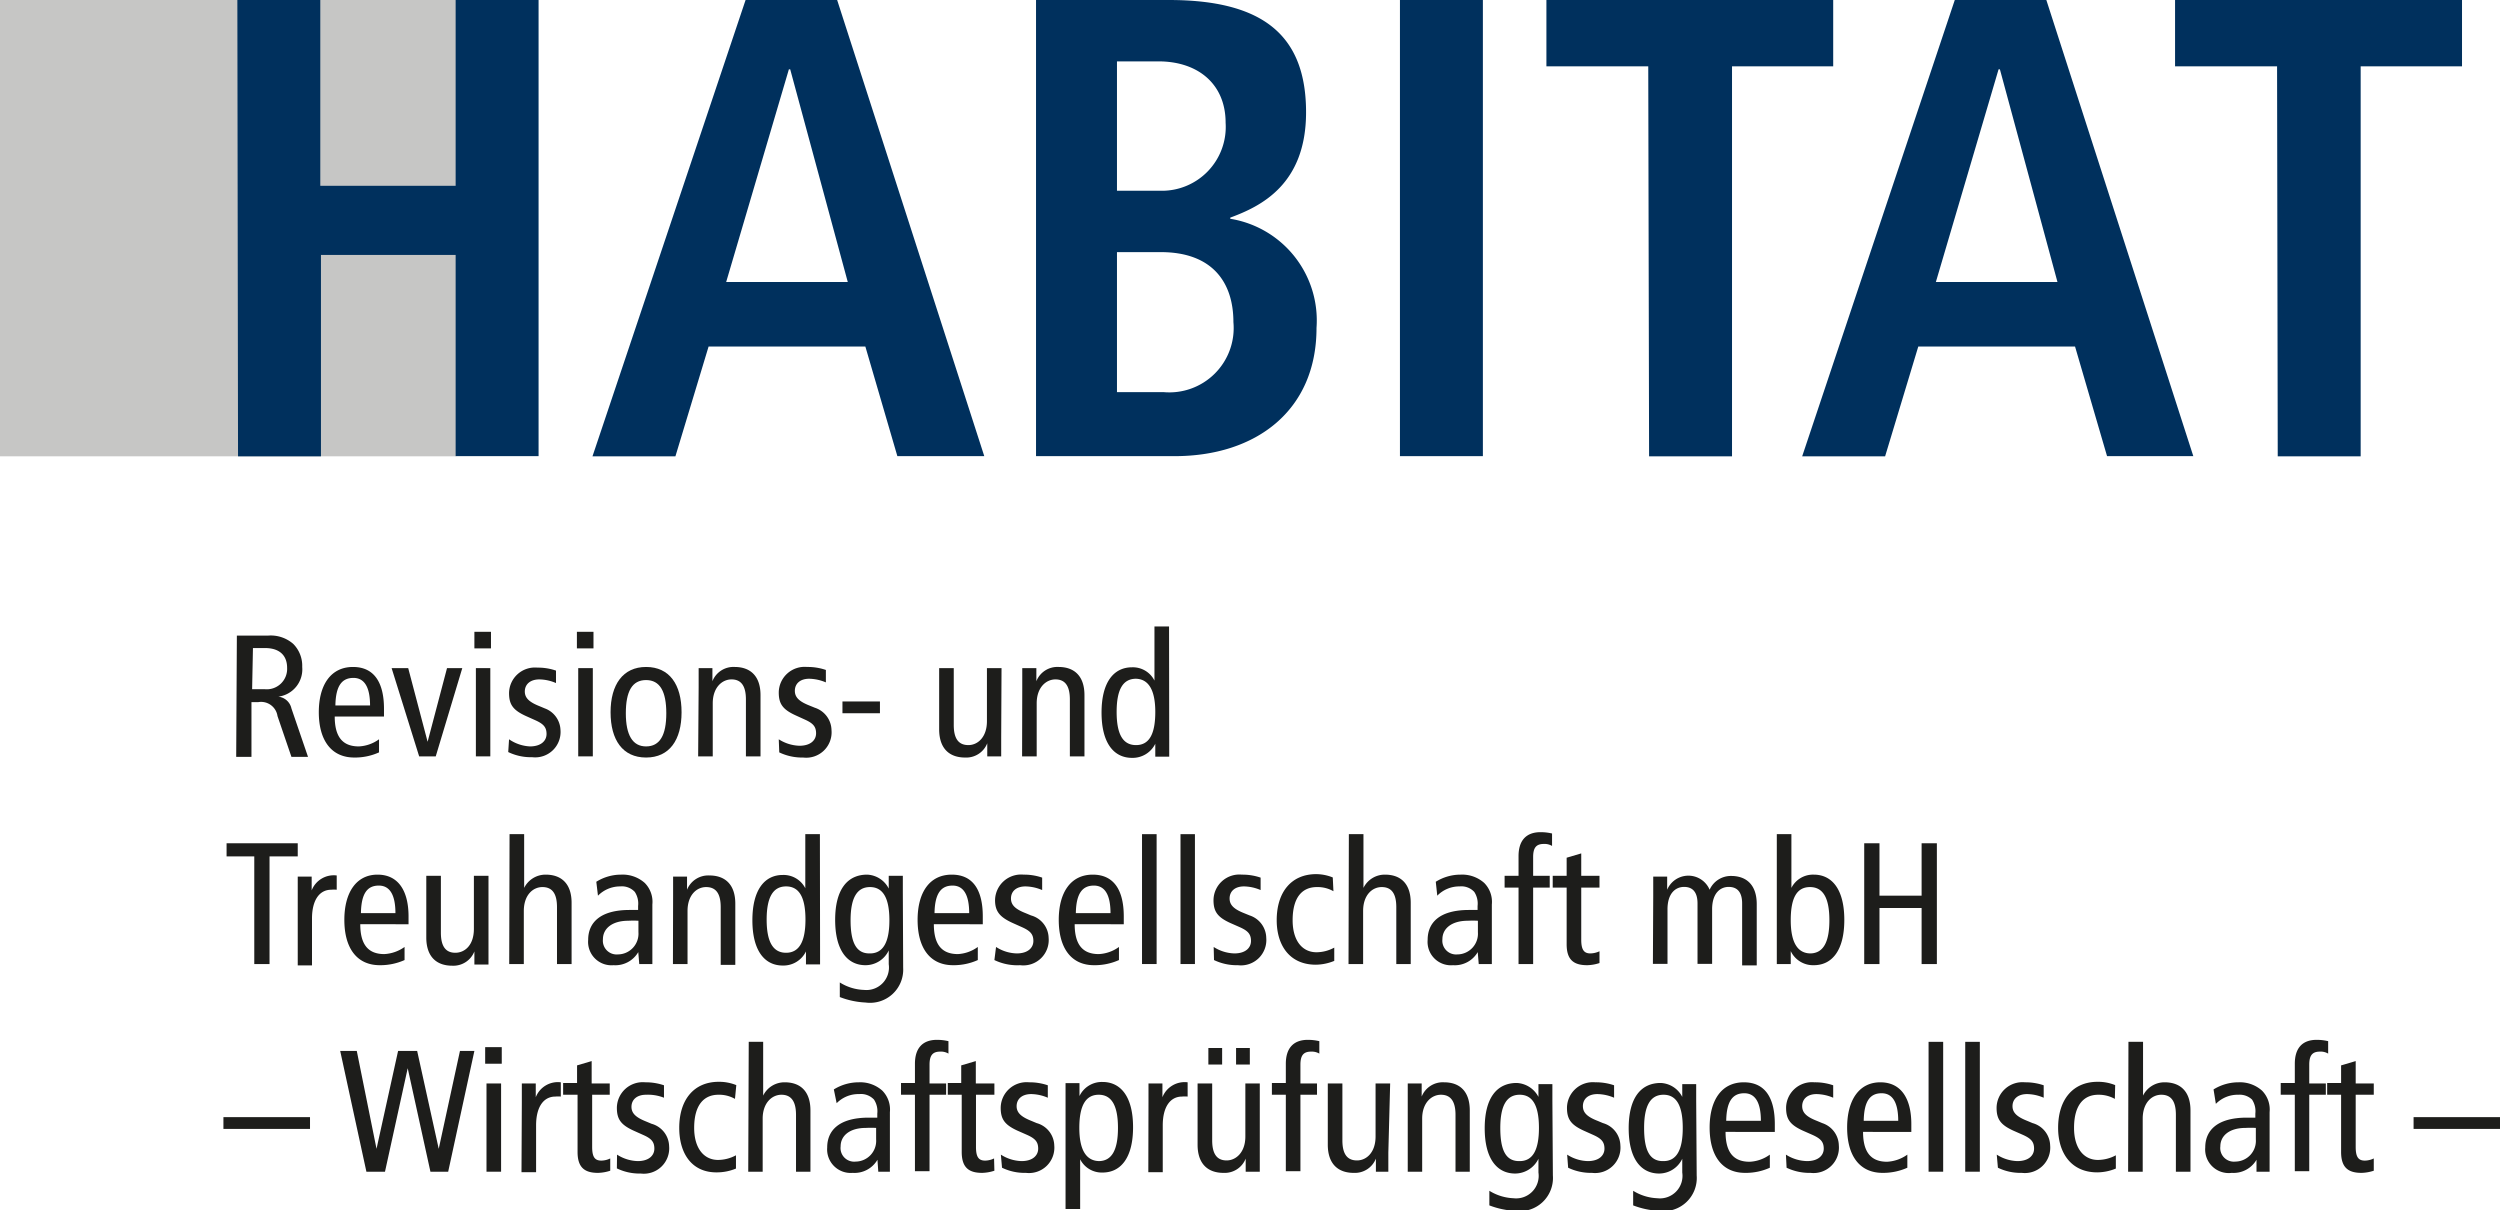 <svg id="Ebene_1" data-name="Ebene 1" xmlns="http://www.w3.org/2000/svg" viewBox="0 0 150.72 72.96"><defs><style>.cls-1{fill:#c6c6c5;}.cls-2{fill:#00305d;}.cls-3{fill:#1d1d1b;}</style></defs><rect class="cls-1" width="27.51" height="27.51"/><path class="cls-2" d="M14.36,0h5V11.2h8.16V0h5v27.5h-5V15.37H19.4V27.51h-5Z" transform="translate(-0.05)"/><path class="cls-2" d="M52.22,20.89H42.77l-2,6.62h-5L45,0h5.52l8.87,27.5H54.15ZM51.16,17,47.69,4.18h-.08L43.83,17Z" transform="translate(-0.05)"/><path class="cls-2" d="M62.51,0h8c5.68,0,8.28,2.12,8.28,6.77,0,4.38-2.76,5.68-4.57,6.35v.07a6.21,6.21,0,0,1,5.2,6.58c0,5-3.67,7.73-8.55,7.73H62.51Zm4.88,11.5H70a3.85,3.85,0,0,0,3.94-4.1c0-2.32-1.65-3.7-4.05-3.7H67.39Zm0,12.14h2.8a3.88,3.88,0,0,0,4.22-4.22c0-2.4-1.27-4.22-4.38-4.22H67.39Z" transform="translate(-0.05)"/><path class="cls-2" d="M84.45,0h5v27.5h-5Z" transform="translate(-0.05)"/><path class="cls-2" d="M99.42,4H93.28V0h17.29V4h-6.1V27.51h-5Z" transform="translate(-0.05)"/><path class="cls-2" d="M125.15,20.89H115.7l-2,6.62h-5L117.9,0h5.52l8.86,27.5h-5.2ZM124.09,17,120.62,4.18h-.08L116.76,17Z" transform="translate(-0.05)"/><path class="cls-2" d="M137.33,4h-6.15V0h17.3V4h-6.11V27.51h-5Z" transform="translate(-0.05)"/><path class="cls-3" d="M14.33,38.32H16.2a2.06,2.06,0,0,1,1.53.5,1.87,1.87,0,0,1,.54,1.39A1.66,1.66,0,0,1,16.83,42v0a.91.91,0,0,1,.79.71l1,2.92h-1l-.84-2.46a1,1,0,0,0-1.16-.84h-.41v3.3h-.92Zm.92,3.23H16a1.23,1.23,0,0,0,1.36-1.28c0-.82-.53-1.2-1.33-1.2h-.73Z" transform="translate(-0.05)"/><path class="cls-3" d="M20.23,43.2c0,1.23.48,1.8,1.45,1.8a2.24,2.24,0,0,0,1.22-.43l0,.79a3.51,3.51,0,0,1-1.49.31c-1.4,0-2.14-1.06-2.14-2.73s.74-2.73,2.06-2.73,1.87,1,1.87,2.52v.47Zm2.13-.67c0-1.1-.34-1.66-1-1.66s-1.07.42-1.09,1.66Z" transform="translate(-0.05)"/><path class="cls-3" d="M23.66,40.28h1l1.17,4.44h0L27,40.28h.92l-1.6,5.32h-1Z" transform="translate(-0.05)"/><path class="cls-3" d="M29.65,38.09v1h-1v-1Zm-.91,2.19h.87V45.6h-.87Z" transform="translate(-0.05)"/><path class="cls-3" d="M30.74,44.57A2.42,2.42,0,0,0,32,45c.67,0,1-.34,1-.75s-.19-.61-.68-.83l-.58-.26c-.76-.35-1-.69-1-1.37a1.56,1.56,0,0,1,1.71-1.54,3.28,3.28,0,0,1,1.12.18l0,.75a2.62,2.62,0,0,0-1-.22c-.57,0-.88.31-.88.73s.32.66.9.89l.31.13A1.44,1.44,0,0,1,33.84,44a1.53,1.53,0,0,1-1.71,1.65,3.13,3.13,0,0,1-1.44-.31Z" transform="translate(-0.05)"/><path class="cls-3" d="M35.83,38.09v1h-1v-1Zm-.92,2.19h.88V45.6h-.88Z" transform="translate(-0.05)"/><path class="cls-3" d="M39,40.21c1.41,0,2.14,1.06,2.14,2.73s-.73,2.73-2.14,2.73-2.14-1.06-2.14-2.73S37.61,40.21,39,40.21ZM39,45c.84,0,1.22-.69,1.22-2s-.38-2-1.22-2-1.22.68-1.22,2S38.19,45,39,45Z" transform="translate(-0.05)"/><path class="cls-3" d="M42.17,41.43c0-.39,0-.78,0-1.15H43l0,.79h0a1.36,1.36,0,0,1,1.34-.86c.93,0,1.56.53,1.56,1.7V45.6h-.88V42.17c0-.85-.31-1.21-.87-1.21s-1.13.48-1.13,1.44v3.2h-.88Z" transform="translate(-0.05)"/><path class="cls-3" d="M47,44.57a2.44,2.44,0,0,0,1.25.39c.67,0,1-.34,1-.75s-.19-.61-.68-.83L48,43.12c-.76-.35-1-.69-1-1.37a1.56,1.56,0,0,1,1.71-1.54,3.34,3.34,0,0,1,1.13.18l0,.75a2.68,2.68,0,0,0-1-.22c-.57,0-.87.31-.87.73s.31.66.89.89l.32.13a1.45,1.45,0,0,1,1,1.35,1.53,1.53,0,0,1-1.71,1.65,3.19,3.19,0,0,1-1.44-.31Z" transform="translate(-0.05)"/><path class="cls-3" d="M50.84,42.29H53.1V43H50.84Z" transform="translate(-0.05)"/><path class="cls-3" d="M60.41,44.45c0,.39,0,.77,0,1.15h-.84l0-.79h0a1.36,1.36,0,0,1-1.34.86c-.93,0-1.56-.53-1.56-1.7V40.28h.88v3.43c0,.85.31,1.21.88,1.21s1.12-.48,1.12-1.44v-3.2h.88Z" transform="translate(-0.05)"/><path class="cls-3" d="M61.68,41.43c0-.39,0-.78,0-1.15h.85l0,.79h0a1.36,1.36,0,0,1,1.34-.86c.93,0,1.56.53,1.56,1.7V45.6h-.88V42.17c0-.85-.31-1.21-.87-1.21s-1.13.48-1.13,1.44v3.2h-.88Z" transform="translate(-0.05)"/><path class="cls-3" d="M70.54,44.62c0,.32,0,.66,0,1h-.84l0-.78h0a1.52,1.52,0,0,1-1.4.85c-1.1,0-1.84-.89-1.84-2.73s.74-2.73,1.84-2.73a1.46,1.46,0,0,1,1.35.8h0V37.77h.88Zm-2-3.7c-.81,0-1.17.68-1.17,2s.36,2,1.17,2,1.16-.69,1.16-2S69.3,40.92,68.5,40.92Z" transform="translate(-0.05)"/><path class="cls-3" d="M15.38,51.63H13.71v-.79H18v.79H16.3v6.49h-.92Z" transform="translate(-0.05)"/><path class="cls-3" d="M18,54c0-.39,0-.78,0-1.15h.84l0,.83h0a1.43,1.43,0,0,1,1.51-.9v.86a1.76,1.76,0,0,0-.33,0c-.68,0-1.16.58-1.16,1.74v2.82H18Z" transform="translate(-0.05)"/><path class="cls-3" d="M21.77,55.72c0,1.23.48,1.8,1.45,1.8a2.3,2.3,0,0,0,1.22-.43l0,.79a3.58,3.58,0,0,1-1.49.31c-1.41,0-2.14-1.06-2.14-2.73s.73-2.73,2-2.73,1.87,1,1.87,2.52v.47Zm2.12-.67c0-1.1-.34-1.66-1-1.66s-1.06.42-1.08,1.66Z" transform="translate(-0.05)"/><path class="cls-3" d="M29.5,57c0,.39,0,.77,0,1.15h-.85l0-.79h0a1.36,1.36,0,0,1-1.34.86c-.93,0-1.56-.53-1.56-1.7V52.8h.88v3.43c0,.85.31,1.21.87,1.21S28.62,57,28.62,56V52.8h.88Z" transform="translate(-0.05)"/><path class="cls-3" d="M30.77,50.29h.88v3.24h0a1.44,1.44,0,0,1,1.3-.8c.93,0,1.56.53,1.56,1.7v3.69h-.88V54.69c0-.85-.31-1.21-.88-1.21s-1.12.48-1.12,1.44v3.2h-.88Z" transform="translate(-0.05)"/><path class="cls-3" d="M36,53.16a2.82,2.82,0,0,1,1.5-.43,2,2,0,0,1,1.42.5,1.62,1.62,0,0,1,.46,1.3v2.78c0,.31,0,.62,0,.81h-.79l-.06-.72h0a1.6,1.6,0,0,1-1.49.79,1.41,1.41,0,0,1-1.53-1.53c0-1,.68-1.8,2.5-1.8h.51v-.24a1.28,1.28,0,0,0-.2-.85,1.06,1.06,0,0,0-.88-.33A1.87,1.87,0,0,0,36.1,54Zm2.54,2.35a5.35,5.35,0,0,0-.61,0c-1,0-1.53.49-1.53,1.11a.83.83,0,0,0,.9.92,1.25,1.25,0,0,0,1.24-1.34Z" transform="translate(-0.05)"/><path class="cls-3" d="M40.63,54c0-.39,0-.78,0-1.15h.84l0,.79h0a1.38,1.38,0,0,1,1.35-.86c.93,0,1.56.53,1.56,1.7v3.69h-.88V54.69c0-.85-.31-1.21-.88-1.21s-1.12.48-1.12,1.44v3.2h-.88Z" transform="translate(-0.05)"/><path class="cls-3" d="M49.49,57.14c0,.32,0,.66,0,1h-.85l0-.78h0a1.51,1.51,0,0,1-1.4.85c-1.09,0-1.83-.89-1.83-2.73s.74-2.73,1.83-2.73a1.47,1.47,0,0,1,1.36.8h0V50.29h.88Zm-2.05-3.7c-.8,0-1.17.68-1.17,2s.37,2,1.17,2,1.17-.69,1.17-2S48.25,53.44,47.44,53.44Z" transform="translate(-0.05)"/><path class="cls-3" d="M54.5,58.35a2,2,0,0,1-2.27,2.09,4.92,4.92,0,0,1-1.55-.33l0-.88a2.92,2.92,0,0,0,1.46.45,1.36,1.36,0,0,0,1.49-1.55V57.3h0a1.55,1.55,0,0,1-1.4.89c-1.09,0-1.83-.89-1.83-2.73s.74-2.73,1.93-2.73a1.53,1.53,0,0,1,1.3.84h0l0-.77h.85c0,.31,0,.65,0,1Zm-2-.87c.8,0,1.17-.69,1.17-2s-.37-2-1.17-2-1.17.68-1.17,2S51.66,57.48,52.46,57.48Z" transform="translate(-0.05)"/><path class="cls-3" d="M56.35,55.72c0,1.23.48,1.8,1.45,1.8A2.24,2.24,0,0,0,59,57.09l0,.79a3.54,3.54,0,0,1-1.49.31c-1.41,0-2.14-1.06-2.14-2.73s.73-2.73,2.06-2.73,1.87,1,1.87,2.52v.47Zm2.13-.67c0-1.1-.34-1.66-1-1.66s-1.07.42-1.09,1.66Z" transform="translate(-0.05)"/><path class="cls-3" d="M60.1,57.09a2.39,2.39,0,0,0,1.25.39c.67,0,1-.34,1-.75s-.19-.61-.68-.83l-.58-.26c-.76-.35-1.05-.69-1.05-1.37a1.57,1.57,0,0,1,1.72-1.54,3.33,3.33,0,0,1,1.12.18l0,.75a2.66,2.66,0,0,0-1-.22c-.58,0-.88.31-.88.73s.31.66.9.89l.31.13a1.44,1.44,0,0,1,1.06,1.35,1.53,1.53,0,0,1-1.72,1.65A3.19,3.19,0,0,1,60,57.88Z" transform="translate(-0.05)"/><path class="cls-3" d="M64.84,55.72c0,1.23.48,1.8,1.45,1.8a2.24,2.24,0,0,0,1.22-.43l0,.79a3.59,3.59,0,0,1-1.5.31c-1.4,0-2.13-1.06-2.13-2.73s.73-2.73,2.05-2.73,1.87,1,1.87,2.52v.47ZM67,55.05c0-1.1-.34-1.66-1-1.66s-1.07.42-1.09,1.66Z" transform="translate(-0.05)"/><path class="cls-3" d="M68.9,50.29h.88v7.83H68.9Z" transform="translate(-0.05)"/><path class="cls-3" d="M71.22,50.29h.87v7.83h-.87Z" transform="translate(-0.05)"/><path class="cls-3" d="M73.22,57.09a2.42,2.42,0,0,0,1.25.39c.67,0,1-.34,1-.75s-.18-.61-.67-.83l-.59-.26c-.76-.35-1-.69-1-1.37a1.56,1.56,0,0,1,1.71-1.54,3.39,3.39,0,0,1,1.13.18l0,.75a2.62,2.62,0,0,0-1-.22c-.57,0-.87.31-.87.73s.31.66.89.89l.32.13a1.45,1.45,0,0,1,1,1.35,1.53,1.53,0,0,1-1.71,1.65,3.16,3.16,0,0,1-1.44-.31Z" transform="translate(-0.05)"/><path class="cls-3" d="M80.44,53.73a1.92,1.92,0,0,0-1-.25c-.86,0-1.46.59-1.46,2,0,1.23.58,1.93,1.44,1.93a2.26,2.26,0,0,0,1.07-.28l0,.8a3,3,0,0,1-1.11.23c-1.59,0-2.36-1.18-2.36-2.68,0-1.72.9-2.78,2.38-2.78a2.69,2.69,0,0,1,1,.2Z" transform="translate(-0.05)"/><path class="cls-3" d="M81.37,50.29h.88v3.24h0a1.43,1.43,0,0,1,1.3-.8c.93,0,1.55.53,1.55,1.7v3.69h-.87V54.69c0-.85-.31-1.21-.88-1.21s-1.12.48-1.12,1.44v3.2h-.88Z" transform="translate(-0.05)"/><path class="cls-3" d="M86.61,53.16a2.82,2.82,0,0,1,1.5-.43,2,2,0,0,1,1.42.5,1.62,1.62,0,0,1,.46,1.3v2.78c0,.31,0,.62,0,.81h-.79l-.06-.72h0a1.6,1.6,0,0,1-1.49.79,1.41,1.41,0,0,1-1.53-1.53c0-1,.67-1.8,2.5-1.8h.51v-.24a1.28,1.28,0,0,0-.2-.85,1.06,1.06,0,0,0-.88-.33A1.85,1.85,0,0,0,86.7,54Zm2.54,2.35a5.35,5.35,0,0,0-.61,0c-1,0-1.53.49-1.53,1.11a.83.83,0,0,0,.9.92,1.25,1.25,0,0,0,1.24-1.34Z" transform="translate(-0.05)"/><path class="cls-3" d="M91.6,53.51h-.84V52.8h.84V51.61c0-.87.4-1.44,1.33-1.44a3,3,0,0,1,.69.08V51a.88.88,0,0,0-.5-.12c-.49,0-.64.27-.64.8V52.8h1v.71h-1v4.61H91.6Z" transform="translate(-0.05)"/><path class="cls-3" d="M96.48,58.06a2.55,2.55,0,0,1-.74.13c-.81,0-1.24-.32-1.24-1.26V53.51h-.84V52.8h.84V51.71l.88-.26V52.8h1.1v.71h-1.1v3.14c0,.6.16.83.55.83a1.35,1.35,0,0,0,.55-.13Z" transform="translate(-0.05)"/><path class="cls-3" d="M99.72,54c0-.39,0-.78,0-1.15h.84l0,.79h0a1.39,1.39,0,0,1,2.56,0,1.4,1.4,0,0,1,1.3-.83c.91,0,1.54.53,1.54,1.7v3.69h-.88V54.47c0-.68-.29-1-.81-1s-1,.39-1,1.35v3.29h-.88V54.47c0-.68-.29-1-.81-1s-1,.39-1,1.35v3.29h-.88Z" transform="translate(-0.05)"/><path class="cls-3" d="M107.17,50.29h.88v3.24h0a1.46,1.46,0,0,1,1.35-.8c1.1,0,1.84.89,1.84,2.73s-.74,2.73-1.84,2.73a1.49,1.49,0,0,1-1.39-.85h0l0,.78h-.84c0-.32,0-.66,0-1Zm2,7.19c.81,0,1.17-.69,1.17-2s-.36-2-1.17-2-1.16.68-1.16,2S108.41,57.48,109.21,57.48Z" transform="translate(-0.05)"/><path class="cls-3" d="M112.44,50.84h.92V54h2.54V50.84h.92v7.28h-.92V54.74h-2.54v3.38h-.92Z" transform="translate(-0.05)"/><path class="cls-3" d="M13.52,67.35h5.22v.71H13.52Z" transform="translate(-0.05)"/><path class="cls-3" d="M20.56,63.36h1l1.19,5.9h0l1.3-5.9H25.2l1.3,5.9h0l1.28-5.9h.87l-1.58,7.28H26L24.63,64.4h0l-1.37,6.24H22.14Z" transform="translate(-0.05)"/><path class="cls-3" d="M30.3,63.13v1h-1v-1Zm-.92,2.19h.88v5.32h-.88Z" transform="translate(-0.05)"/><path class="cls-3" d="M31.51,66.47c0-.39,0-.78,0-1.15h.84l0,.83h0a1.43,1.43,0,0,1,1.51-.9v.86a1.76,1.76,0,0,0-.33,0c-.68,0-1.16.58-1.16,1.74v2.82h-.88Z" transform="translate(-0.05)"/><path class="cls-3" d="M36.84,70.58a2.55,2.55,0,0,1-.74.13c-.8,0-1.23-.32-1.23-1.26V66H34v-.71h.84V64.23l.88-.26v1.35h1.09V66H35.75v3.14c0,.6.15.83.55.83a1.26,1.26,0,0,0,.54-.13Z" transform="translate(-0.05)"/><path class="cls-3" d="M37.25,69.61A2.42,2.42,0,0,0,38.5,70c.67,0,1-.34,1-.75s-.18-.61-.68-.83l-.58-.26c-.76-.35-1-.69-1-1.37a1.56,1.56,0,0,1,1.71-1.54,3.39,3.39,0,0,1,1.13.18l0,.75A2.62,2.62,0,0,0,39,66c-.57,0-.88.31-.88.73s.32.66.9.89l.31.13a1.44,1.44,0,0,1,1.06,1.35,1.53,1.53,0,0,1-1.71,1.65,3.13,3.13,0,0,1-1.44-.31Z" transform="translate(-0.05)"/><path class="cls-3" d="M44.36,66.25a1.92,1.92,0,0,0-1-.25c-.85,0-1.46.59-1.46,2,0,1.23.59,1.93,1.44,1.93a2.3,2.3,0,0,0,1.08-.28l0,.8a3,3,0,0,1-1.12.23C41.75,70.71,41,69.53,41,68c0-1.72.9-2.78,2.38-2.78a2.74,2.74,0,0,1,1.06.2Z" transform="translate(-0.05)"/><path class="cls-3" d="M45.19,62.81h.87v3.24h0a1.43,1.43,0,0,1,1.3-.8c.93,0,1.55.53,1.55,1.7v3.69h-.87V67.21c0-.85-.32-1.21-.88-1.21s-1.13.48-1.13,1.44v3.2h-.87Z" transform="translate(-0.05)"/><path class="cls-3" d="M50.32,65.68a2.84,2.84,0,0,1,1.5-.43,2,2,0,0,1,1.42.5,1.62,1.62,0,0,1,.46,1.3v2.78c0,.31,0,.62,0,.81H53l-.05-.72h0a1.6,1.6,0,0,1-1.49.79,1.42,1.42,0,0,1-1.54-1.53c0-1,.68-1.8,2.51-1.8h.51v-.24a1.28,1.28,0,0,0-.2-.85,1.08,1.08,0,0,0-.89-.33,1.84,1.84,0,0,0-1.36.55ZM52.87,68a5.64,5.64,0,0,0-.62,0c-1,0-1.52.49-1.52,1.11a.82.82,0,0,0,.9.92,1.25,1.25,0,0,0,1.24-1.34Z" transform="translate(-0.05)"/><path class="cls-3" d="M55.21,66h-.84v-.71h.84V64.13c0-.87.4-1.44,1.33-1.44a3,3,0,0,1,.69.08v.75a.88.88,0,0,0-.5-.12c-.49,0-.64.27-.64.8v1.12h1V66h-1v4.61h-.88Z" transform="translate(-0.05)"/><path class="cls-3" d="M60,70.58a2.55,2.55,0,0,1-.74.13c-.8,0-1.23-.32-1.23-1.26V66h-.84v-.71H58V64.23l.88-.26v1.35H60V66H58.89v3.14c0,.6.15.83.55.83a1.26,1.26,0,0,0,.54-.13Z" transform="translate(-0.05)"/><path class="cls-3" d="M60.39,69.61a2.42,2.42,0,0,0,1.25.39c.67,0,1-.34,1-.75s-.18-.61-.67-.83l-.59-.26c-.76-.35-1-.69-1-1.37a1.56,1.56,0,0,1,1.71-1.54,3.39,3.39,0,0,1,1.13.18l0,.75a2.62,2.62,0,0,0-1-.22c-.57,0-.88.31-.88.73s.32.66.9.89l.31.13a1.44,1.44,0,0,1,1.06,1.35,1.53,1.53,0,0,1-1.71,1.65,3.13,3.13,0,0,1-1.44-.31Z" transform="translate(-0.05)"/><path class="cls-3" d="M64.29,66.3c0-.32,0-.66,0-1h.84l0,.78h0a1.49,1.49,0,0,1,1.39-.85c1.1,0,1.84.89,1.84,2.73s-.74,2.73-1.84,2.73a1.46,1.46,0,0,1-1.35-.8h0v3h-.88Zm2,3.7c.8,0,1.16-.69,1.16-2s-.36-2-1.16-2-1.17.68-1.17,2S65.53,70,66.34,70Z" transform="translate(-0.05)"/><path class="cls-3" d="M69.29,66.47c0-.39,0-.78,0-1.15h.84l0,.83h0a1.44,1.44,0,0,1,1.52-.9v.86a1.87,1.87,0,0,0-.34,0c-.68,0-1.16.58-1.16,1.74v2.82h-.87Z" transform="translate(-0.05)"/><path class="cls-3" d="M76,69.49c0,.39,0,.77,0,1.15h-.85l0-.79h0a1.36,1.36,0,0,1-1.34.86c-.93,0-1.56-.53-1.56-1.7V65.32h.88v3.43c0,.85.31,1.21.87,1.21s1.13-.48,1.13-1.44v-3.2H76ZM72.9,63.18h.83v1H72.9Zm1.67,0h.83v1h-.83Z" transform="translate(-0.05)"/><path class="cls-3" d="M77.57,66h-.84v-.71h.84V64.13c0-.87.4-1.44,1.33-1.44a3,3,0,0,1,.69.08v.75a.9.9,0,0,0-.5-.12c-.49,0-.64.27-.64.8v1.12h1V66h-1v4.61h-.88Z" transform="translate(-0.05)"/><path class="cls-3" d="M83.75,69.49c0,.39,0,.77,0,1.15H83l0-.79h0a1.36,1.36,0,0,1-1.34.86c-.93,0-1.56-.53-1.56-1.7V65.32h.88v3.43c0,.85.31,1.21.88,1.21s1.12-.48,1.12-1.44v-3.2h.88Z" transform="translate(-0.05)"/><path class="cls-3" d="M84.92,66.47c0-.39,0-.78,0-1.15h.84l0,.79h0a1.37,1.37,0,0,1,1.35-.86c.93,0,1.55.53,1.55,1.7v3.69H87.8V67.21c0-.85-.32-1.21-.88-1.21s-1.13.48-1.13,1.44v3.2h-.87Z" transform="translate(-0.05)"/><path class="cls-3" d="M93.67,70.87A2,2,0,0,1,91.4,73a5,5,0,0,1-1.56-.33l0-.88a3,3,0,0,0,1.46.45,1.36,1.36,0,0,0,1.5-1.55v-.83h0a1.57,1.57,0,0,1-1.4.89c-1.1,0-1.84-.89-1.84-2.73s.74-2.73,1.93-2.73a1.56,1.56,0,0,1,1.31.84h0l0-.77h.84c0,.31,0,.65,0,1Zm-2-.87c.8,0,1.16-.69,1.16-2s-.36-2-1.16-2-1.17.68-1.17,2S90.82,70,91.63,70Z" transform="translate(-0.05)"/><path class="cls-3" d="M94.53,69.61a2.39,2.39,0,0,0,1.25.39c.67,0,1-.34,1-.75s-.19-.61-.68-.83l-.58-.26c-.76-.35-1-.69-1-1.37a1.56,1.56,0,0,1,1.71-1.54,3.34,3.34,0,0,1,1.13.18l0,.75a2.66,2.66,0,0,0-1-.22c-.58,0-.88.31-.88.73s.31.66.9.89l.31.13a1.44,1.44,0,0,1,1.05,1.35,1.53,1.53,0,0,1-1.71,1.65,3.19,3.19,0,0,1-1.44-.31Z" transform="translate(-0.05)"/><path class="cls-3" d="M102.34,70.87A2,2,0,0,1,100.07,73a5,5,0,0,1-1.56-.33l0-.88a3,3,0,0,0,1.46.45,1.36,1.36,0,0,0,1.5-1.55v-.83h0a1.55,1.55,0,0,1-1.39.89c-1.1,0-1.84-.89-1.84-2.73s.74-2.73,1.93-2.73a1.53,1.53,0,0,1,1.3.84h0l0-.77h.84c0,.31,0,.65,0,1Zm-2-.87c.8,0,1.16-.69,1.16-2s-.36-2-1.16-2-1.17.68-1.17,2S99.49,70,100.3,70Z" transform="translate(-0.05)"/><path class="cls-3" d="M104.08,68.24c0,1.23.48,1.8,1.45,1.8a2.24,2.24,0,0,0,1.22-.43l0,.79a3.51,3.51,0,0,1-1.49.31c-1.41,0-2.14-1.06-2.14-2.73s.73-2.73,2.06-2.73,1.87,1,1.87,2.52v.47Zm2.13-.67c0-1.1-.34-1.66-1-1.66s-1.07.42-1.09,1.66Z" transform="translate(-0.05)"/><path class="cls-3" d="M107.72,69.61A2.45,2.45,0,0,0,109,70c.66,0,1-.34,1-.75s-.19-.61-.68-.83l-.59-.26c-.76-.35-1-.69-1-1.37a1.56,1.56,0,0,1,1.71-1.54,3.34,3.34,0,0,1,1.13.18l0,.75a2.68,2.68,0,0,0-1-.22c-.57,0-.87.31-.87.73s.31.66.9.89l.31.13a1.45,1.45,0,0,1,1,1.35,1.53,1.53,0,0,1-1.71,1.65,3.19,3.19,0,0,1-1.44-.31Z" transform="translate(-0.05)"/><path class="cls-3" d="M112.37,68.24c0,1.23.48,1.8,1.45,1.8a2.3,2.3,0,0,0,1.22-.43l0,.79a3.58,3.58,0,0,1-1.49.31c-1.41,0-2.14-1.06-2.14-2.73s.73-2.73,2-2.73,1.87,1,1.87,2.52v.47Zm2.12-.67c0-1.1-.34-1.66-1-1.66s-1.06.42-1.08,1.66Z" transform="translate(-0.05)"/><path class="cls-3" d="M116.32,62.81h.88v7.83h-.88Z" transform="translate(-0.05)"/><path class="cls-3" d="M118.53,62.81h.88v7.83h-.88Z" transform="translate(-0.05)"/><path class="cls-3" d="M120.43,69.61a2.42,2.42,0,0,0,1.25.39c.67,0,1-.34,1-.75s-.18-.61-.67-.83l-.59-.26c-.76-.35-1-.69-1-1.37a1.56,1.56,0,0,1,1.71-1.54,3.39,3.39,0,0,1,1.13.18l0,.75a2.62,2.62,0,0,0-1-.22c-.57,0-.88.31-.88.73s.32.66.9.89l.31.13a1.44,1.44,0,0,1,1.06,1.35,1.53,1.53,0,0,1-1.71,1.65,3.13,3.13,0,0,1-1.44-.31Z" transform="translate(-0.05)"/><path class="cls-3" d="M127.55,66.25a2,2,0,0,0-1-.25c-.85,0-1.46.59-1.46,2,0,1.23.59,1.93,1.44,1.93a2.3,2.3,0,0,0,1.08-.28l0,.8a3,3,0,0,1-1.12.23c-1.58,0-2.36-1.18-2.36-2.68,0-1.72.9-2.78,2.38-2.78a2.71,2.71,0,0,1,1.06.2Z" transform="translate(-0.05)"/><path class="cls-3" d="M128.37,62.81h.88v3.24h0a1.44,1.44,0,0,1,1.3-.8c.93,0,1.56.53,1.56,1.7v3.69h-.88V67.21c0-.85-.31-1.21-.88-1.21s-1.12.48-1.12,1.44v3.2h-.88Z" transform="translate(-0.05)"/><path class="cls-3" d="M133.5,65.68a2.84,2.84,0,0,1,1.5-.43,2,2,0,0,1,1.42.5,1.62,1.62,0,0,1,.46,1.3v2.78c0,.31,0,.62,0,.81h-.79l0-.72h0a1.6,1.6,0,0,1-1.49.79A1.42,1.42,0,0,1,133,69.18c0-1,.68-1.8,2.51-1.8h.51v-.24a1.28,1.28,0,0,0-.2-.85A1.08,1.08,0,0,0,135,66a1.84,1.84,0,0,0-1.36.55ZM136.05,68a5.64,5.64,0,0,0-.62,0c-1,0-1.52.49-1.52,1.11a.82.82,0,0,0,.9.92,1.25,1.25,0,0,0,1.24-1.34Z" transform="translate(-0.05)"/><path class="cls-3" d="M138.4,66h-.85v-.71h.85V64.13c0-.87.39-1.44,1.32-1.44a3,3,0,0,1,.69.08v.75a.88.88,0,0,0-.5-.12c-.49,0-.64.27-.64.8v1.12h1V66h-1v4.61h-.87Z" transform="translate(-0.05)"/><path class="cls-3" d="M143.16,70.58a2.55,2.55,0,0,1-.74.13c-.8,0-1.23-.32-1.23-1.26V66h-.84v-.71h.84V64.23l.88-.26v1.35h1.09V66h-1.09v3.14c0,.6.15.83.55.83a1.26,1.26,0,0,0,.54-.13Z" transform="translate(-0.05)"/><path class="cls-3" d="M145.56,67.35h5.22v.71h-5.22Z" transform="translate(-0.05)"/></svg>